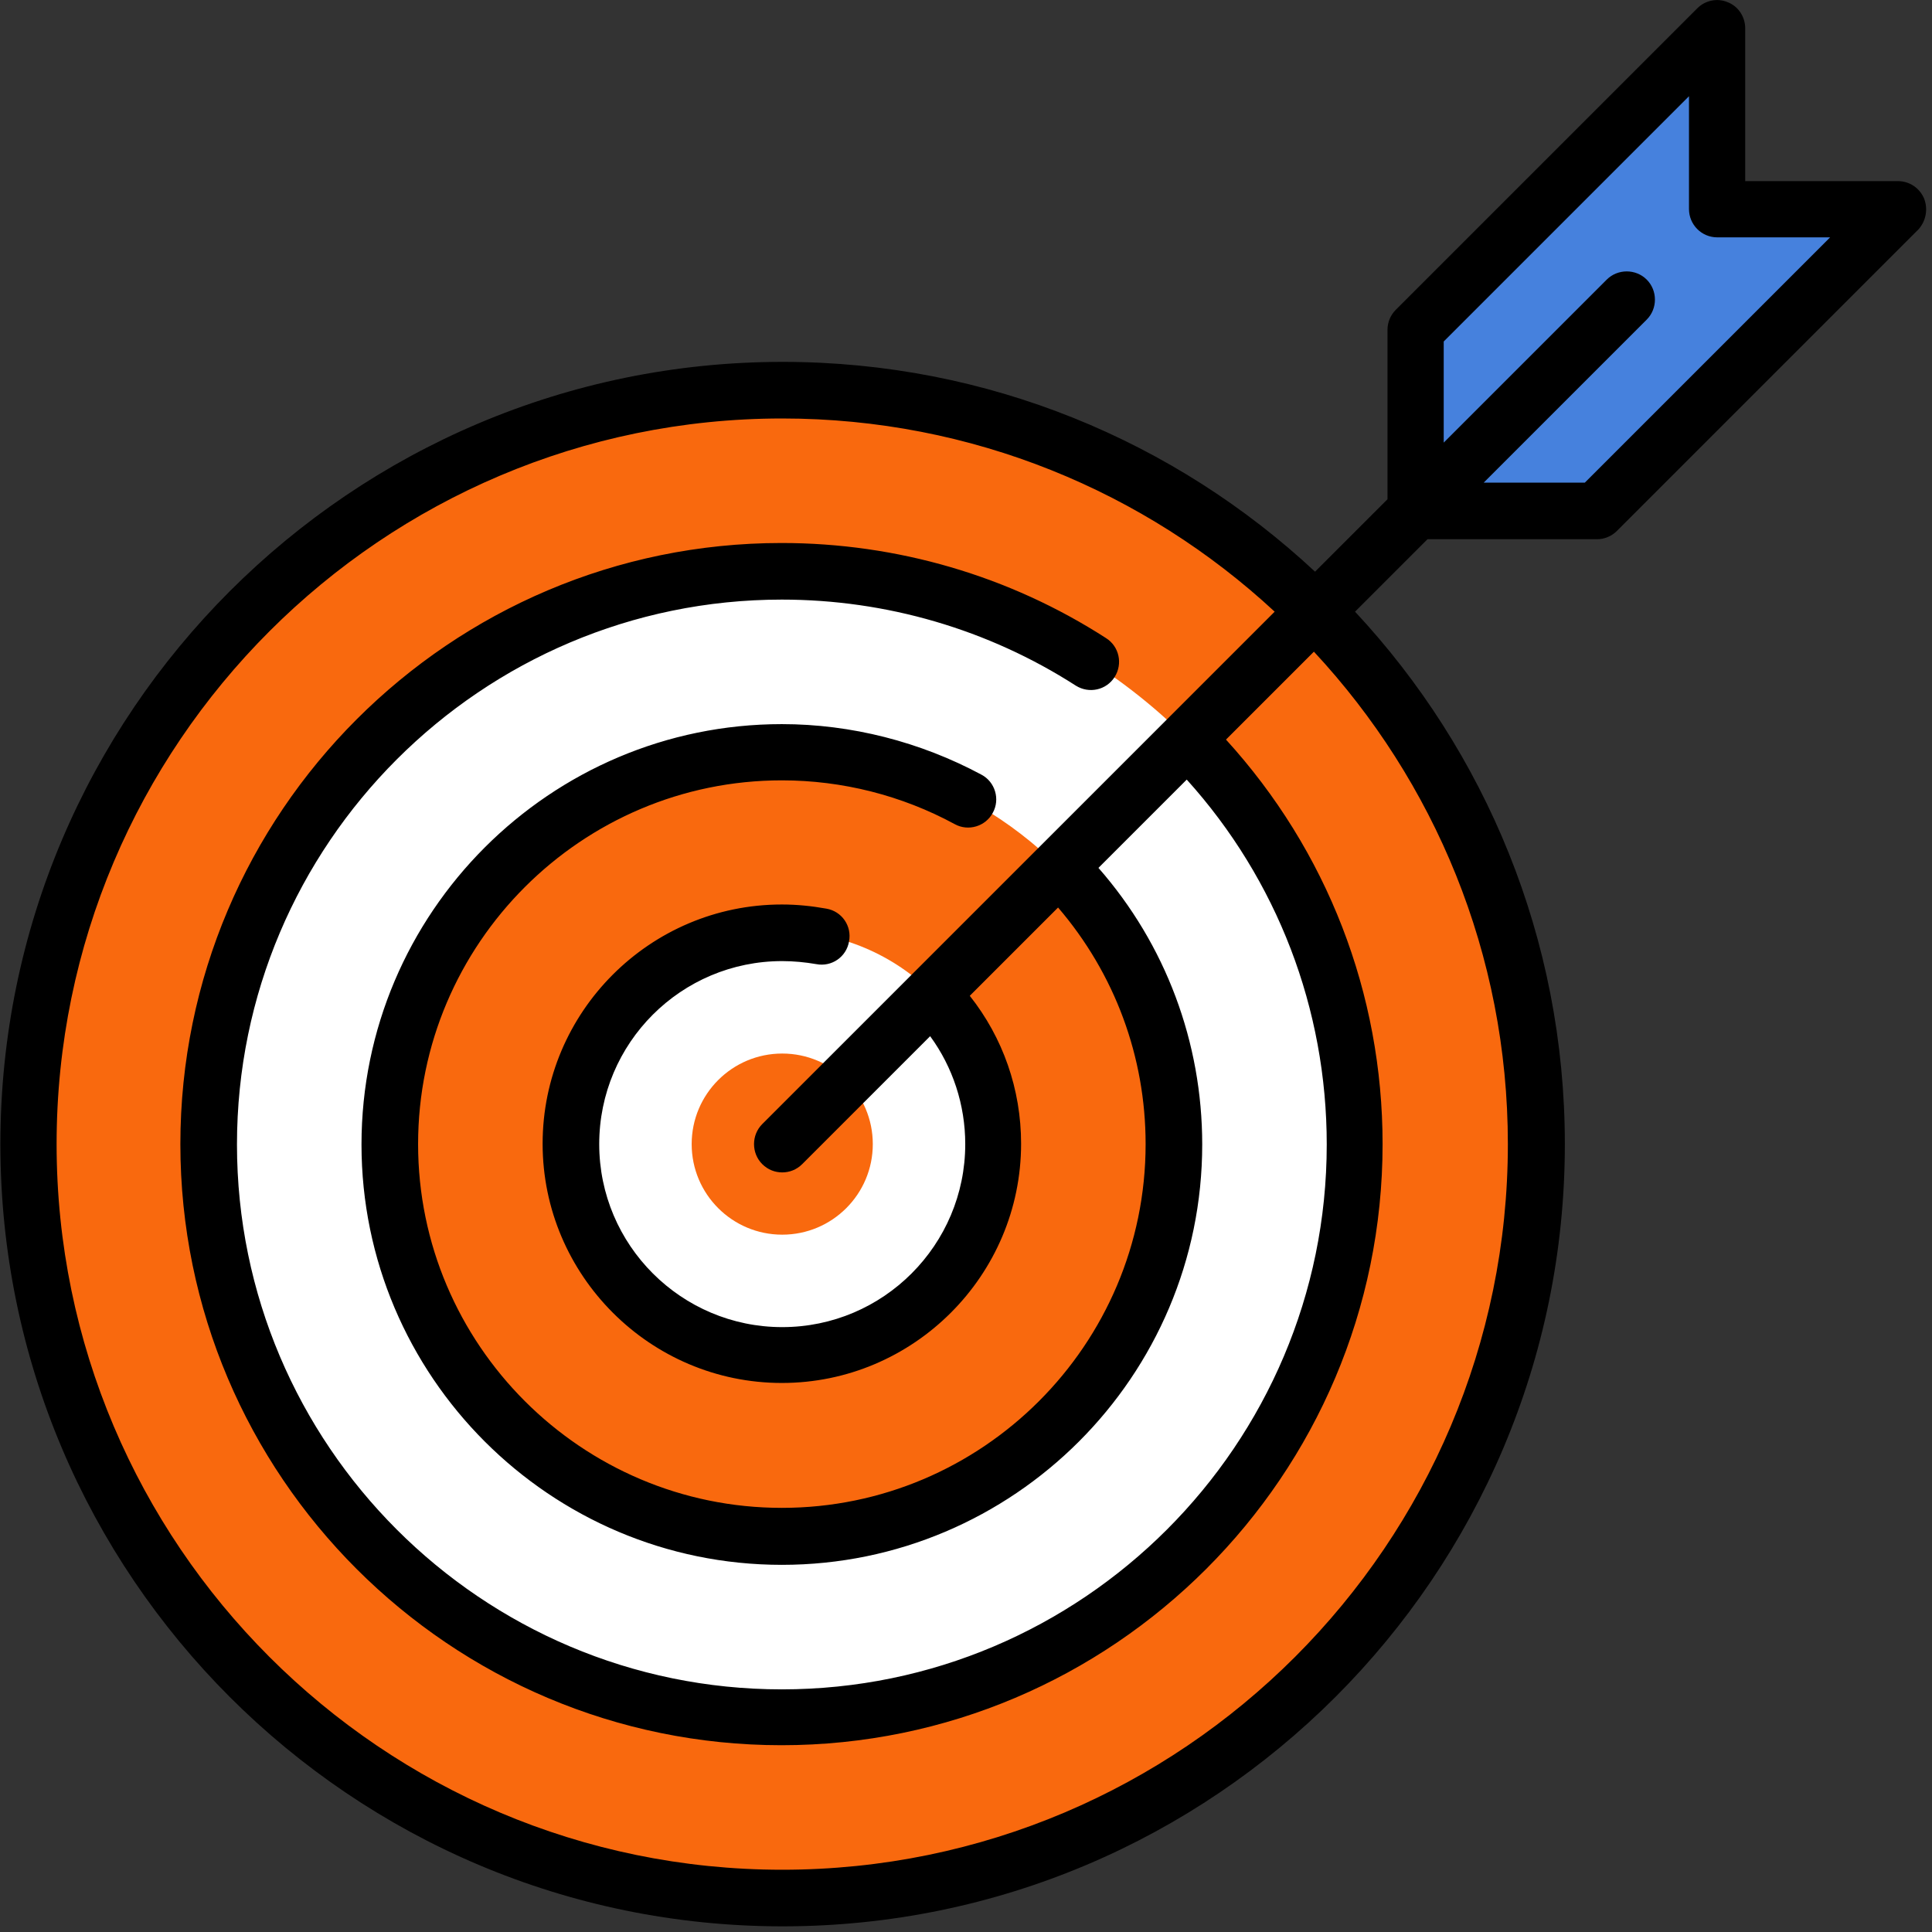 <?xml version="1.0" encoding="UTF-8"?> <!-- Generator: Adobe Illustrator 18.1.0, SVG Export Plug-In . SVG Version: 6.00 Build 0) --> <svg xmlns="http://www.w3.org/2000/svg" xmlns:xlink="http://www.w3.org/1999/xlink" id="Слой_1" x="0px" y="0px" viewBox="-493 245 512 512" xml:space="preserve"><rect x="-493" y="245" width="512" height="512" fill="#333333" stroke="none"/> <circle fill="#F9690E" cx="-285.7" cy="548.2" r="199.8"></circle> <g> <polygon fill="#4681DD" points="-117.9,380.3 -69.9,380.3 10,300.4 -38,300.4 -38,252.5 -117.9,332.4 "></polygon> </g> <circle fill="#FFFFFF" cx="-285.7" cy="548.2" r="151.8"></circle> <circle fill="#F9690E" cx="-285.7" cy="548.2" r="103.7"></circle> <circle fill="#FFFFFF" cx="-285.7" cy="548.2" r="56.4"></circle> <circle fill="#F9690E" cx="-285.7" cy="548.2" r="24"></circle> <path d="M16.9,297.6c-1.2-2.8-3.9-4.6-6.9-4.6h-40.5v-40.5c0-3-1.8-5.8-4.6-6.9c-2.8-1.2-6-0.5-8.1,1.6l-79.9,79.9 c-1.4,1.4-2.2,3.3-2.2,5.3v44.9l-19.2,19.2c-37-34.5-86.6-55.6-141.1-55.6c-114.3,0-207.3,93-207.3,207.3s93,207.3,207.3,207.3 s207.3-93,207.3-207.3c0-54.5-21.1-104.1-55.6-141.1l19.2-19.2h44.9c2,0,3.9-0.8,5.3-2.2l79.9-79.9C17.4,303.6,18,300.4,16.9,297.6z M-93.4,548.2c0,106-86.3,192.3-192.3,192.3S-478,654.2-478,548.2s86.3-192.3,192.3-192.3c50.3,0,96.2,19.4,130.5,51.2L-291,542.9 c-2.9,2.9-2.9,7.7,0,10.6c1.5,1.5,3.4,2.2,5.3,2.2c1.9,0,3.8-0.7,5.3-2.2l33.9-33.9c6,8.2,9.3,18.2,9.3,28.6 c0,26.7-21.7,48.5-48.5,48.5c-26.7,0-48.5-21.7-48.5-48.5s21.7-48.5,48.5-48.5c3,0,6.1,0.3,9,0.8c4.1,0.8,8-1.9,8.7-6 c0.8-4.1-1.9-8-6-8.7c-3.9-0.7-7.8-1.1-11.8-1.1c-35,0-63.4,28.5-63.4,63.4s28.5,63.4,63.4,63.4s63.4-28.5,63.4-63.4 c0-14.4-4.8-28.1-13.6-39.2l23.4-23.4c15,17.5,23.2,39.5,23.2,62.7c0,53.2-43.3,96.4-96.4,96.4s-96.4-43.3-96.4-96.4 s43.3-96.4,96.4-96.4c16,0,31.8,4,45.8,11.6c3.6,2,8.2,0.6,10.1-3c2-3.6,0.6-8.2-3-10.1c-16.2-8.7-34.5-13.4-52.9-13.4 c-61.4,0-111.4,50-111.4,111.4c0,61.4,50,111.4,111.4,111.4s111.4-50,111.4-111.4c0-27.1-9.7-53-27.5-73.3l23.4-23.4 c24,26.6,37.1,60.8,37.1,96.7c0,79.6-64.8,144.4-144.4,144.4s-144.4-64.8-144.4-144.4c0-79.6,64.8-144.4,144.4-144.4 c27.7,0,54.7,7.9,77.9,22.8c3.5,2.2,8.1,1.2,10.3-2.3c2.2-3.5,1.2-8.1-2.3-10.3c-25.6-16.5-55.4-25.2-86-25.2 c-87.8,0-159.3,71.5-159.3,159.3c0,87.9,71.5,159.3,159.3,159.3s159.3-71.5,159.3-159.3c0-39.9-14.7-77.8-41.5-107.2l23.3-23.3 C-112.9,452-93.4,497.8-93.4,548.2z M-73,372.9h-26.8l43.2-43.2c2.9-2.9,2.9-7.7,0-10.6c-2.9-2.9-7.7-2.9-10.6,0l-43.2,43.2v-26.8 l65-65v29.9c0,4.1,3.3,7.5,7.5,7.5h29.9L-73,372.9z"></path> </svg> 